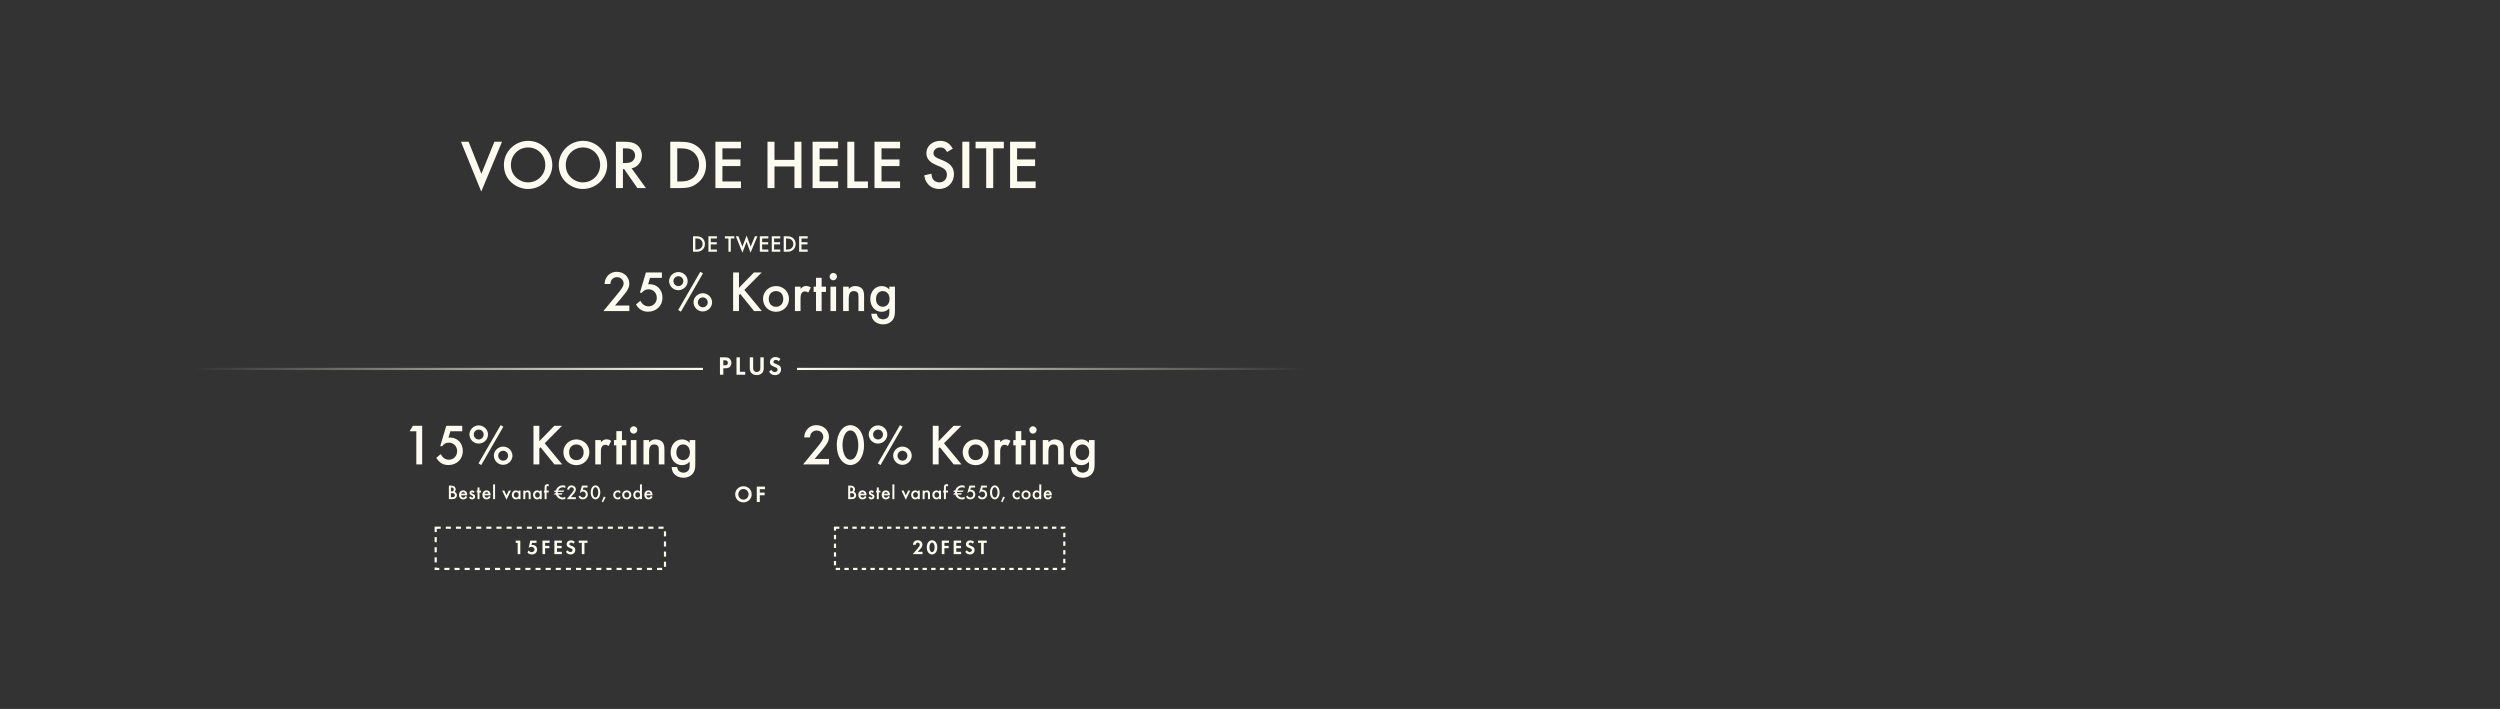 <svg width="1728" height="490" viewBox="0 0 1728 490" fill="none" xmlns="http://www.w3.org/2000/svg">
<rect x="0" y="0" width="1728" height="490" fill="#333333" stroke="none"/>
<path d="M323.902 97.984L332.734 120.16L341.71 97.984H346.99L332.638 132.4L318.622 97.984H323.902ZM365.097 97.36C374.265 97.36 381.753 104.848 381.753 114.016C381.753 123.232 374.217 130.624 364.857 130.624C360.249 130.624 355.497 128.464 352.329 124.96C349.641 121.984 348.297 118.24 348.297 113.872C348.297 104.848 355.929 97.36 365.097 97.36ZM365.049 101.92C358.425 101.92 353.145 107.2 353.145 113.92C353.145 117.52 354.297 120.352 356.697 122.656C358.953 124.816 361.977 126.064 364.905 126.064C371.673 126.064 376.905 120.784 376.905 114.016C376.905 107.2 371.769 101.92 365.049 101.92ZM403.018 97.36C412.186 97.36 419.674 104.848 419.674 114.016C419.674 123.232 412.138 130.624 402.778 130.624C398.17 130.624 393.418 128.464 390.25 124.96C387.562 121.984 386.218 118.24 386.218 113.872C386.218 104.848 393.85 97.36 403.018 97.36ZM402.97 101.92C396.346 101.92 391.066 107.2 391.066 113.92C391.066 117.52 392.218 120.352 394.618 122.656C396.874 124.816 399.898 126.064 402.826 126.064C409.594 126.064 414.826 120.784 414.826 114.016C414.826 107.2 409.69 101.92 402.97 101.92ZM436.572 116.368L446.46 130H440.556L431.436 116.896H430.572V130H425.724V97.984H431.388C435.516 97.984 437.82 98.512 439.836 99.856C442.188 101.44 443.676 104.32 443.676 107.392C443.676 111.904 440.844 115.456 436.572 116.368ZM430.572 112.672H432.108C434.268 112.672 435.852 112.336 436.956 111.568C438.204 110.656 438.972 109.12 438.972 107.44C438.972 105.904 438.252 104.464 437.1 103.648C435.948 102.88 434.556 102.544 432.3 102.544H430.572V112.672ZM463.271 130V97.984H469.991C475.511 97.984 478.727 98.848 481.847 101.104C485.831 104.032 488.039 108.592 488.039 113.968C488.039 119.44 485.831 123.904 481.607 126.928C478.391 129.28 475.607 130 469.895 130H463.271ZM468.119 125.44H470.279C474.167 125.44 476.567 124.768 478.823 123.136C481.607 121.072 483.191 117.76 483.191 114.016C483.191 110.224 481.559 106.816 478.823 104.8C476.711 103.216 474.167 102.544 470.279 102.544H468.119V125.44ZM512.154 102.544H499.338V110.224H511.77V114.784H499.338V125.44H512.154V130H494.49V97.984H512.154V102.544ZM535.338 110.512H549.114V97.984H553.962V130H549.114V115.072H535.338V130H530.49V97.984H535.338V110.512ZM579.326 102.544H566.51V110.224H578.942V114.784H566.51V125.44H579.326V130H561.662V97.984H579.326V102.544ZM590.51 97.984V125.44H599.918V130H585.662V97.984H590.51ZM622.123 102.544H609.307V110.224H621.739V114.784H609.307V125.44H622.123V130H604.459V97.984H622.123V102.544ZM658.555 102.736L654.667 105.088C653.179 102.64 652.075 101.92 649.867 101.92C647.227 101.92 645.211 103.648 645.211 105.904C645.211 106.96 645.691 107.872 646.747 108.592C647.659 109.216 647.659 109.216 651.883 110.944C657.067 113.104 659.371 115.984 659.371 120.4C659.371 126.256 655.003 130.624 649.099 130.624C645.595 130.624 642.619 129.088 640.747 126.352C639.691 124.816 639.211 123.568 638.875 121.168L643.771 120.064C644.011 121.984 644.203 122.752 644.683 123.568C645.499 125.104 647.323 126.064 649.291 126.064C652.315 126.064 654.523 123.808 654.523 120.736C654.523 118.912 653.755 117.52 652.315 116.512C651.211 115.792 651.211 115.792 646.891 113.968C642.427 112.096 640.315 109.456 640.315 105.856C640.315 101.008 644.443 97.36 649.915 97.36C653.755 97.36 656.395 98.992 658.555 102.736ZM670.01 97.984V130H665.162V97.984H670.01ZM686.509 102.544V130H681.661V102.544H674.317V97.984H693.853V102.544H686.509ZM715.826 102.544H703.01V110.224H715.442V114.784H703.01V125.44H715.826V130H698.162V97.984H715.826V102.544Z" fill="#FCFBF0"/>
<path d="M479 174V163.328H481.24C483.08 163.328 484.152 163.616 485.192 164.368C486.52 165.344 487.256 166.864 487.256 168.656C487.256 170.48 486.52 171.968 485.112 172.976C484.04 173.76 483.112 174 481.208 174H479ZM480.616 172.48H481.336C482.632 172.48 483.432 172.256 484.184 171.712C485.112 171.024 485.64 169.92 485.64 168.672C485.64 167.408 485.096 166.272 484.184 165.6C483.48 165.072 482.632 164.848 481.336 164.848H480.616V172.48ZM495.55 164.848H491.278V167.408H495.422V168.928H491.278V172.48H495.55V174H489.662V163.328H495.55V164.848ZM505.118 164.848V174H503.502V164.848H501.054V163.328H507.566V164.848H505.118ZM510.38 163.328L513.164 170.464L516.06 162.816L518.844 170.464L521.788 163.328H523.532L518.764 174.688L516.028 167.12L513.164 174.688L508.636 163.328H510.38ZM531.074 164.848H526.802V167.408H530.946V168.928H526.802V172.48H531.074V174H525.186V163.328H531.074V164.848ZM539.33 164.848H535.058V167.408H539.202V168.928H535.058V172.48H539.33V174H533.442V163.328H539.33V164.848ZM541.698 174V163.328H543.938C545.778 163.328 546.85 163.616 547.89 164.368C549.218 165.344 549.954 166.864 549.954 168.656C549.954 170.48 549.218 171.968 547.81 172.976C546.738 173.76 545.81 174 543.906 174H541.698ZM543.314 172.48H544.034C545.33 172.48 546.13 172.256 546.882 171.712C547.81 171.024 548.338 169.92 548.338 168.672C548.338 167.408 547.794 166.272 546.882 165.6C546.178 165.072 545.33 164.848 544.034 164.848H543.314V172.48ZM558.249 164.848H553.977V167.408H558.121V168.928H553.977V172.48H558.249V174H552.361V163.328H558.249V164.848Z" fill="#FCFBF0"/>
<path d="M425.083 211.2H435.003V215H417.083L426.323 203.8C430.083 199.24 431.043 197.68 431.043 195.96C431.043 193.48 429.043 191.56 426.483 191.56C424.963 191.56 423.563 192.24 422.763 193.4C422.243 194.16 422.003 194.84 421.843 196.32H417.843C418.083 194.04 418.483 192.84 419.363 191.48C420.923 189.16 423.363 187.88 426.363 187.88C431.203 187.88 434.963 191.4 434.963 195.96C434.963 198.84 433.843 200.88 429.203 206.32L425.083 211.2ZM457.498 192.08H449.298L447.978 196.52C448.418 196.44 448.658 196.44 449.018 196.44C454.218 196.44 457.898 200.32 457.898 205.76C457.898 211.36 453.698 215.44 447.938 215.44C444.258 215.44 441.658 213.88 439.578 210.44L442.618 207.88C443.378 209.16 443.738 209.68 444.298 210.2C445.338 211.2 446.778 211.76 448.298 211.76C451.498 211.76 453.978 209.2 453.978 205.84C453.978 202.48 451.538 199.96 448.298 199.96C446.338 199.96 445.058 200.6 443.618 202.36H442.298L446.458 188.32H457.498V192.08ZM468.874 188.04C472.394 188.04 475.314 190.88 475.314 194.32C475.314 197.76 472.394 200.6 468.834 200.6C465.354 200.6 462.474 197.72 462.474 194.24C462.474 190.92 465.434 188.04 468.874 188.04ZM468.874 190.92C467.034 190.92 465.474 192.44 465.474 194.28C465.474 196.24 466.994 197.76 468.914 197.76C470.794 197.76 472.314 196.24 472.314 194.32C472.314 192.44 470.794 190.92 468.874 190.92ZM484.034 187.88L485.914 188.92L470.634 215.44L468.754 214.28L484.034 187.88ZM485.754 202.68C489.274 202.68 492.194 205.52 492.194 209C492.194 212.44 489.274 215.28 485.714 215.28C482.234 215.28 479.354 212.4 479.354 208.88C479.354 205.56 482.314 202.68 485.754 202.68ZM485.754 205.56C483.914 205.56 482.354 207.08 482.354 208.92C482.354 210.88 483.874 212.4 485.794 212.4C487.674 212.4 489.194 210.88 489.194 208.96C489.194 207.08 487.674 205.56 485.754 205.56ZM510.777 198.96L521.137 188.32H526.497L514.497 200.4L526.577 215H521.217L511.617 203.12L510.777 203.96V215H506.737V188.32H510.777V198.96ZM536.363 197.72C541.443 197.72 545.363 201.6 545.363 206.6C545.363 211.64 541.443 215.52 536.323 215.52C531.283 215.52 527.403 211.6 527.403 206.48C527.403 201.64 531.403 197.72 536.363 197.72ZM536.363 201.2C533.403 201.2 531.363 203.36 531.363 206.56C531.363 209.88 533.323 212.04 536.363 212.04C539.403 212.04 541.403 209.88 541.403 206.64C541.403 203.36 539.403 201.2 536.363 201.2ZM549.453 198.16H553.333V199.68C554.773 198.16 555.693 197.68 557.213 197.68C558.413 197.68 559.133 197.92 560.453 198.72L558.653 202.28C557.773 201.64 557.293 201.44 556.493 201.44C554.333 201.44 553.333 202.96 553.333 206.28V215H549.453V198.16ZM567.906 201.8V215H564.026V201.8H562.386V198.16H564.026V192H567.906V198.16H570.946V201.8H567.906ZM577.904 198.16V215H574.024V198.16H577.904ZM575.944 188.64C577.384 188.64 578.504 189.76 578.504 191.16C578.504 192.56 577.384 193.72 575.984 193.72C574.544 193.72 573.424 192.56 573.424 191.16C573.424 189.8 574.584 188.64 575.944 188.64ZM582.773 198.16H586.653V199.72C588.213 198.2 589.333 197.72 591.253 197.72C593.373 197.72 595.253 198.6 596.213 200C596.933 201.12 597.253 202.44 597.253 204.68V215H593.373V205.6C593.373 203.84 593.253 203.04 592.853 202.4C592.373 201.64 591.453 201.2 590.253 201.2C587.613 201.2 586.653 202.72 586.653 206.88V215H582.773V198.16ZM618.585 198.16V214.6C618.585 217.88 618.225 219.4 617.145 220.96C615.705 223 613.265 224.2 610.465 224.2C607.665 224.2 605.105 223.08 603.665 221.2C602.865 220.12 602.505 219.08 602.225 216.84H606.025C606.385 218.44 606.745 219.16 607.545 219.76C608.345 220.36 609.385 220.72 610.425 220.72C611.905 220.72 613.265 220.04 613.945 219C614.465 218.2 614.705 217.12 614.705 215.48V213.12C613.105 214.8 611.465 215.52 609.385 215.52C604.865 215.52 601.545 211.8 601.545 206.72C601.545 201.52 604.865 197.72 609.425 197.72C611.505 197.72 613.345 198.56 614.705 200.08V198.16H618.585ZM610.145 201.2C607.345 201.2 605.505 203.36 605.505 206.64C605.505 208.48 605.945 209.72 606.905 210.68C607.785 211.56 608.985 212.04 610.145 212.04C612.945 212.04 614.865 209.84 614.865 206.64C614.865 203.4 612.945 201.2 610.145 201.2Z" fill="#FCFBF0"/>
<rect x="134.4" y="254.25" width="351.5" height="1.5" fill="url(#paint0_linear_2186_515)"/>
<path d="M499.967 254.554V259H497.627V246.994H501.137C502.703 246.994 503.549 247.246 504.305 247.912C505.079 248.614 505.529 249.658 505.529 250.81C505.529 251.854 505.169 252.826 504.557 253.492C503.873 254.212 502.901 254.554 501.479 254.554H499.967ZM499.967 252.52H500.921C502.379 252.52 503.117 251.944 503.117 250.792C503.117 250.216 502.883 249.694 502.505 249.406C502.145 249.136 501.641 249.028 500.777 249.028H499.967V252.52ZM511.4 246.994V256.966H515.09V259H509.06V246.994H511.4ZM520.583 246.994V253.87C520.583 255.094 520.655 255.49 520.961 256.012C521.357 256.696 522.167 257.128 523.067 257.128C523.967 257.128 524.777 256.696 525.173 256.012C525.479 255.49 525.551 255.094 525.551 253.87V246.994H527.891V254.338C527.891 255.742 527.621 256.732 527.009 257.542C526.181 258.622 524.705 259.27 523.067 259.27C521.429 259.27 519.953 258.622 519.125 257.542C518.513 256.732 518.243 255.742 518.243 254.338V246.994H520.583ZM539.457 248.128L538.233 249.73C537.603 249.028 537.045 248.758 536.289 248.758C535.335 248.758 534.597 249.352 534.597 250.09C534.597 250.738 535.011 251.08 536.415 251.602C537.729 252.088 538.269 252.34 538.809 252.808C539.511 253.402 539.871 254.266 539.871 255.328C539.871 257.686 538.179 259.288 535.695 259.288C533.949 259.288 532.653 258.568 531.573 257.002L533.085 255.544C533.625 256.57 534.525 257.146 535.605 257.146C536.685 257.146 537.459 256.444 537.459 255.454C537.459 254.968 537.243 254.554 536.811 254.248C536.577 254.086 536.109 253.888 535.137 253.528C532.977 252.736 532.185 251.872 532.185 250.288C532.185 248.272 533.769 246.796 535.929 246.796C537.243 246.796 538.449 247.246 539.457 248.128Z" fill="#FCFBF0"/>
<rect x="550.9" y="254.25" width="351.5" height="1.5" fill="url(#paint1_linear_2186_515)"/>
<path d="M287.763 298.08H283.163L285.363 294.32H291.803V321H287.763V298.08ZM319.498 298.08H311.298L309.978 302.52C310.418 302.44 310.658 302.44 311.018 302.44C316.218 302.44 319.898 306.32 319.898 311.76C319.898 317.36 315.698 321.44 309.938 321.44C306.258 321.44 303.658 319.88 301.578 316.44L304.618 313.88C305.378 315.16 305.738 315.68 306.298 316.2C307.338 317.2 308.778 317.76 310.298 317.76C313.498 317.76 315.978 315.2 315.978 311.84C315.978 308.48 313.538 305.96 310.298 305.96C308.338 305.96 307.058 306.6 305.618 308.36H304.298L308.458 294.32H319.498V298.08ZM330.874 294.04C334.394 294.04 337.314 296.88 337.314 300.32C337.314 303.76 334.394 306.6 330.834 306.6C327.354 306.6 324.474 303.72 324.474 300.24C324.474 296.92 327.434 294.04 330.874 294.04ZM330.874 296.92C329.034 296.92 327.474 298.44 327.474 300.28C327.474 302.24 328.994 303.76 330.914 303.76C332.794 303.76 334.314 302.24 334.314 300.32C334.314 298.44 332.794 296.92 330.874 296.92ZM346.034 293.88L347.914 294.92L332.634 321.44L330.754 320.28L346.034 293.88ZM347.754 308.68C351.274 308.68 354.194 311.52 354.194 315C354.194 318.44 351.274 321.28 347.714 321.28C344.234 321.28 341.354 318.4 341.354 314.88C341.354 311.56 344.314 308.68 347.754 308.68ZM347.754 311.56C345.914 311.56 344.354 313.08 344.354 314.92C344.354 316.88 345.874 318.4 347.794 318.4C349.674 318.4 351.194 316.88 351.194 314.96C351.194 313.08 349.674 311.56 347.754 311.56ZM372.777 304.96L383.137 294.32H388.497L376.497 306.4L388.577 321H383.217L373.617 309.12L372.777 309.96V321H368.737V294.32H372.777V304.96ZM398.363 303.72C403.443 303.72 407.363 307.6 407.363 312.6C407.363 317.64 403.443 321.52 398.323 321.52C393.283 321.52 389.403 317.6 389.403 312.48C389.403 307.64 393.403 303.72 398.363 303.72ZM398.363 307.2C395.403 307.2 393.363 309.36 393.363 312.56C393.363 315.88 395.323 318.04 398.363 318.04C401.403 318.04 403.403 315.88 403.403 312.64C403.403 309.36 401.403 307.2 398.363 307.2ZM411.453 304.16H415.333V305.68C416.773 304.16 417.693 303.68 419.213 303.68C420.413 303.68 421.133 303.92 422.453 304.72L420.653 308.28C419.773 307.64 419.293 307.44 418.493 307.44C416.333 307.44 415.333 308.96 415.333 312.28V321H411.453V304.16ZM429.906 307.8V321H426.026V307.8H424.386V304.16H426.026V298H429.906V304.16H432.946V307.8H429.906ZM439.904 304.16V321H436.024V304.16H439.904ZM437.944 294.64C439.384 294.64 440.504 295.76 440.504 297.16C440.504 298.56 439.384 299.72 437.984 299.72C436.544 299.72 435.424 298.56 435.424 297.16C435.424 295.8 436.584 294.64 437.944 294.64ZM444.773 304.16H448.653V305.72C450.213 304.2 451.333 303.72 453.253 303.72C455.373 303.72 457.253 304.6 458.213 306C458.933 307.12 459.253 308.44 459.253 310.68V321H455.373V311.6C455.373 309.84 455.253 309.04 454.853 308.4C454.373 307.64 453.453 307.2 452.253 307.2C449.613 307.2 448.653 308.72 448.653 312.88V321H444.773V304.16ZM480.585 304.16V320.6C480.585 323.88 480.225 325.4 479.145 326.96C477.705 329 475.265 330.2 472.465 330.2C469.665 330.2 467.105 329.08 465.665 327.2C464.865 326.12 464.505 325.08 464.225 322.84H468.025C468.385 324.44 468.745 325.16 469.545 325.76C470.345 326.36 471.385 326.72 472.425 326.72C473.905 326.72 475.265 326.04 475.945 325C476.465 324.2 476.705 323.12 476.705 321.48V319.12C475.105 320.8 473.465 321.52 471.385 321.52C466.865 321.52 463.545 317.8 463.545 312.72C463.545 307.52 466.865 303.72 471.425 303.72C473.505 303.72 475.345 304.56 476.705 306.08V304.16H480.585ZM472.145 307.2C469.345 307.2 467.505 309.36 467.505 312.64C467.505 314.48 467.945 315.72 468.905 316.68C469.785 317.56 470.985 318.04 472.145 318.04C474.945 318.04 476.865 315.84 476.865 312.64C476.865 309.4 474.945 307.2 472.145 307.2Z" fill="#FCFBF0"/>
<path d="M310.266 345V335.662H311.666C312.786 335.662 313.416 335.802 313.906 336.138C314.536 336.572 314.97 337.44 314.97 338.28C314.97 338.966 314.732 339.498 314.214 339.974C315.194 340.31 315.81 341.22 315.81 342.326C315.81 343.11 315.474 343.824 314.872 344.328C314.256 344.832 313.668 345 312.408 345H310.266ZM311.68 339.68H312.114C312.674 339.68 313.01 339.582 313.248 339.344C313.486 339.106 313.64 338.686 313.64 338.294C313.64 337.916 313.486 337.524 313.248 337.3C313.024 337.076 312.674 336.964 312.17 336.964H311.68V339.68ZM311.68 343.67H312.548C313.164 343.67 313.542 343.586 313.85 343.376C314.186 343.152 314.424 342.704 314.424 342.27C314.424 341.85 314.2 341.402 313.85 341.164C313.528 340.94 313.122 340.856 312.394 340.856H311.68V343.67ZM322.914 342.382H318.7C318.77 343.348 319.358 343.964 320.226 343.964C320.912 343.964 321.276 343.698 321.822 342.816L322.97 343.46C322.662 343.978 322.48 344.216 322.172 344.468C321.654 344.93 320.926 345.182 320.184 345.182C318.434 345.182 317.272 343.95 317.272 342.074C317.272 340.198 318.406 338.952 320.114 338.952C321.08 338.952 321.976 339.4 322.438 340.114C322.746 340.604 322.914 341.29 322.914 342.06V342.382ZM318.784 341.276H321.514C321.332 340.576 320.842 340.184 320.142 340.184C319.484 340.184 318.952 340.604 318.784 341.276ZM328.056 340.114L326.936 340.716C326.74 340.338 326.544 340.17 326.264 340.17C326.012 340.17 325.816 340.352 325.816 340.59C325.816 340.842 325.97 340.968 326.6 341.262C327.188 341.542 327.454 341.682 327.72 341.864C328.196 342.186 328.434 342.634 328.434 343.194C328.434 344.314 327.51 345.182 326.334 345.182C325.34 345.182 324.64 344.692 324.234 343.726L325.396 343.194C325.718 343.782 325.942 343.964 326.348 343.964C326.768 343.964 327.048 343.712 327.048 343.334C327.048 342.942 326.964 342.886 325.69 342.256C324.822 341.836 324.542 341.458 324.542 340.73C324.542 339.708 325.326 338.952 326.376 338.952C327.146 338.952 327.664 339.316 328.056 340.114ZM331.431 340.38V345H330.073V340.38H329.499V339.106H330.073V336.95H331.431V339.106H332.495V340.38H331.431ZM339.076 342.382H334.862C334.932 343.348 335.52 343.964 336.388 343.964C337.074 343.964 337.438 343.698 337.984 342.816L339.132 343.46C338.824 343.978 338.642 344.216 338.334 344.468C337.816 344.93 337.088 345.182 336.346 345.182C334.596 345.182 333.434 343.95 333.434 342.074C333.434 340.198 334.568 338.952 336.276 338.952C337.242 338.952 338.138 339.4 338.6 340.114C338.908 340.604 339.076 341.29 339.076 342.06V342.382ZM334.946 341.276H337.676C337.494 340.576 337.004 340.184 336.304 340.184C335.646 340.184 335.114 340.604 334.946 341.276ZM342.187 334.794V345H340.829V334.794H342.187ZM348.595 339.106L350.121 342.41L351.633 339.106H353.159L350.107 345.406L347.069 339.106H348.595ZM358.405 339.106H359.763V345H358.405V344.384C357.775 344.972 357.313 345.182 356.599 345.182C354.975 345.182 353.785 343.852 353.785 342.046C353.785 340.268 354.975 338.952 356.557 338.952C357.313 338.952 357.817 339.176 358.405 339.792V339.106ZM356.809 340.17C355.871 340.17 355.171 340.968 355.171 342.046C355.171 343.166 355.843 343.964 356.795 343.964C357.803 343.964 358.489 343.194 358.489 342.074C358.489 340.954 357.803 340.17 356.809 340.17ZM361.713 339.106H363.071V339.652C363.617 339.12 364.009 338.952 364.681 338.952C365.423 338.952 366.081 339.26 366.417 339.75C366.669 340.142 366.781 340.604 366.781 341.388V345H365.423V341.71C365.423 341.094 365.381 340.814 365.241 340.59C365.073 340.324 364.751 340.17 364.331 340.17C363.407 340.17 363.071 340.702 363.071 342.158V345H361.713V339.106ZM373.072 339.106H374.43V345H373.072V344.384C372.442 344.972 371.98 345.182 371.266 345.182C369.642 345.182 368.452 343.852 368.452 342.046C368.452 340.268 369.642 338.952 371.224 338.952C371.98 338.952 372.484 339.176 373.072 339.792V339.106ZM371.476 340.17C370.538 340.17 369.838 340.968 369.838 342.046C369.838 343.166 370.51 343.964 371.462 343.964C372.47 343.964 373.156 343.194 373.156 342.074C373.156 340.954 372.47 340.17 371.476 340.17ZM377.794 340.38V345H376.436V340.38H375.946V339.106H376.436V336.838C376.436 336.068 376.548 335.592 376.828 335.27C377.136 334.878 377.752 334.626 378.368 334.626C378.69 334.626 378.886 334.668 379.278 334.836V336.222C378.774 335.97 378.662 335.928 378.41 335.928C377.934 335.928 377.794 336.208 377.794 337.174V339.106H379.278V340.38H377.794ZM390.754 335.816V337.272C390.124 336.95 389.564 336.81 388.976 336.81C387.534 336.81 386.288 337.664 385.77 339.022H390.054L389.438 339.988H385.532C385.518 340.198 385.518 340.31 385.518 340.436C385.518 340.618 385.532 340.758 385.546 340.884H388.878L388.262 341.85H385.826C386.4 343.096 387.618 343.894 388.976 343.894C389.578 343.894 390.04 343.768 390.754 343.432V344.86C390.068 345.112 389.508 345.224 388.906 345.224C386.834 345.224 384.944 343.852 384.286 341.85H382.858L383.474 340.884H384.076C384.062 340.632 384.062 340.45 384.062 340.324V339.988H382.858L383.474 339.022H384.244C384.916 336.852 386.764 335.466 388.976 335.466C389.592 335.466 390.026 335.55 390.754 335.816ZM394.567 343.67H398.039V345H391.767L395.001 341.08C396.317 339.484 396.653 338.938 396.653 338.336C396.653 337.468 395.953 336.796 395.057 336.796C394.525 336.796 394.035 337.034 393.755 337.44C393.573 337.706 393.489 337.944 393.433 338.462H392.033C392.117 337.664 392.257 337.244 392.565 336.768C393.111 335.956 393.965 335.508 395.015 335.508C396.709 335.508 398.025 336.74 398.025 338.336C398.025 339.344 397.633 340.058 396.009 341.962L394.567 343.67ZM406.137 336.978H403.267L402.805 338.532C402.959 338.504 403.043 338.504 403.169 338.504C404.989 338.504 406.277 339.862 406.277 341.766C406.277 343.726 404.807 345.154 402.791 345.154C401.503 345.154 400.593 344.608 399.865 343.404L400.929 342.508C401.195 342.956 401.321 343.138 401.517 343.32C401.881 343.67 402.385 343.866 402.917 343.866C404.037 343.866 404.905 342.97 404.905 341.794C404.905 340.618 404.051 339.736 402.917 339.736C402.231 339.736 401.783 339.96 401.279 340.576H400.817L402.273 335.662H406.137V336.978ZM411.616 335.508C412.526 335.508 413.464 336.068 414.038 336.964C414.612 337.846 414.906 338.994 414.906 340.324C414.906 341.668 414.612 342.816 414.038 343.698C413.464 344.594 412.526 345.154 411.616 345.154C410.692 345.154 409.754 344.594 409.18 343.698C408.592 342.788 408.312 341.682 408.312 340.268C408.312 337.538 409.712 335.508 411.616 335.508ZM411.602 336.782C411.056 336.782 410.608 337.104 410.286 337.706C409.908 338.42 409.698 339.344 409.698 340.282C409.698 341.304 409.894 342.186 410.286 342.942C410.608 343.544 411.056 343.866 411.616 343.866C412.148 343.866 412.61 343.544 412.932 342.942C413.324 342.2 413.52 341.304 413.52 340.324C413.52 339.344 413.31 338.406 412.932 337.706C412.596 337.104 412.148 336.782 411.602 336.782ZM417.361 343.25L418.579 343.726L416.857 347.184L415.933 346.806L417.361 343.25ZM428.728 339.358V341.164C428.098 340.408 427.692 340.17 427.034 340.17C425.998 340.17 425.242 340.982 425.242 342.06C425.242 343.166 425.984 343.964 427.006 343.964C427.678 343.964 428.07 343.726 428.728 342.942V344.748C428.112 345.07 427.692 345.182 427.062 345.182C425.242 345.182 423.856 343.838 423.856 342.088C423.856 340.324 425.27 338.952 427.076 338.952C427.706 338.952 428.182 339.064 428.728 339.358ZM433.205 338.952C434.983 338.952 436.355 340.31 436.355 342.06C436.355 343.824 434.983 345.182 433.191 345.182C431.427 345.182 430.069 343.81 430.069 342.018C430.069 340.324 431.469 338.952 433.205 338.952ZM433.205 340.17C432.169 340.17 431.455 340.926 431.455 342.046C431.455 343.208 432.141 343.964 433.205 343.964C434.269 343.964 434.969 343.208 434.969 342.074C434.969 340.926 434.269 340.17 433.205 340.17ZM442.35 334.794H443.708V345H442.35V344.384C441.776 344.944 441.244 345.182 440.53 345.182C438.92 345.182 437.73 343.852 437.73 342.046C437.73 340.282 438.92 338.952 440.502 338.952C441.244 338.952 441.776 339.19 442.35 339.792V334.794ZM440.754 340.17C439.816 340.17 439.116 340.968 439.116 342.032C439.116 343.166 439.788 343.964 440.74 343.964C441.748 343.964 442.434 343.194 442.434 342.074C442.434 340.954 441.748 340.17 440.754 340.17ZM451.02 342.382H446.806C446.876 343.348 447.464 343.964 448.332 343.964C449.018 343.964 449.382 343.698 449.928 342.816L451.076 343.46C450.768 343.978 450.586 344.216 450.278 344.468C449.76 344.93 449.032 345.182 448.29 345.182C446.54 345.182 445.378 343.95 445.378 342.074C445.378 340.198 446.512 338.952 448.22 338.952C449.186 338.952 450.082 339.4 450.544 340.114C450.852 340.604 451.02 341.29 451.02 342.06V342.382ZM446.89 341.276H449.62C449.438 340.576 448.948 340.184 448.248 340.184C447.59 340.184 447.058 340.604 446.89 341.276Z" fill="#FCFBF0"/>
<rect x="301.15" y="364.75" width="158.5" height="28.5" stroke="#FCFBF0" stroke-width="1.5" stroke-dasharray="3.5 3.5"/>
<path d="M357.811 375.244H356.467V373.662H359.631V383H357.811V375.244ZM370.836 375.244H367.756L367.392 376.7C367.714 376.658 367.868 376.644 368.078 376.644C369.898 376.644 371.256 378.03 371.256 379.892C371.256 381.866 369.758 383.238 367.602 383.238C366.384 383.238 365.446 382.86 364.62 382.02L365.222 380.438C365.922 381.25 366.664 381.628 367.56 381.628C368.596 381.628 369.436 380.83 369.436 379.836C369.436 378.786 368.498 377.96 367.308 377.96C366.664 377.96 366.09 378.156 365.516 378.562H365.418L366.524 373.662H370.836V375.244ZM379.899 375.244H376.777V377.316H379.703V378.898H376.777V383H374.957V373.662H379.899V375.244ZM388.338 375.244H384.992V377.316H388.212V378.898H384.992V381.418H388.338V383H383.172V373.662H388.338V375.244ZM397.314 374.544L396.362 375.79C395.872 375.244 395.438 375.034 394.85 375.034C394.108 375.034 393.534 375.496 393.534 376.07C393.534 376.574 393.856 376.84 394.948 377.246C395.97 377.624 396.39 377.82 396.81 378.184C397.356 378.646 397.636 379.318 397.636 380.144C397.636 381.978 396.32 383.224 394.388 383.224C393.03 383.224 392.022 382.664 391.182 381.446L392.358 380.312C392.778 381.11 393.478 381.558 394.318 381.558C395.158 381.558 395.76 381.012 395.76 380.242C395.76 379.864 395.592 379.542 395.256 379.304C395.074 379.178 394.71 379.024 393.954 378.744C392.274 378.128 391.658 377.456 391.658 376.224C391.658 374.656 392.89 373.508 394.57 373.508C395.592 373.508 396.53 373.858 397.314 374.544ZM403.964 383H402.144V375.244H400.058V373.662H406.064V375.244H403.964V383Z" fill="#FCFBF0"/>
<path d="M513.891 336.088C517.075 336.088 519.571 338.536 519.571 341.672C519.571 344.824 517.059 347.24 513.811 347.24C510.611 347.24 508.163 344.792 508.163 341.592C508.163 338.552 510.723 336.088 513.891 336.088ZM513.859 337.992C511.923 337.992 510.307 339.64 510.307 341.624C510.307 343.688 511.891 345.336 513.875 345.336C515.827 345.336 517.427 343.688 517.427 341.656C517.427 339.624 515.843 337.992 513.859 337.992ZM528.737 338.136H525.169V340.504H528.513V342.312H525.169V347H523.089V336.328H528.737V338.136Z" fill="#FCFBF0"/>
<path d="M563.084 317.2H573.004V321H555.084L564.324 309.8C568.084 305.24 569.044 303.68 569.044 301.96C569.044 299.48 567.044 297.56 564.484 297.56C562.964 297.56 561.564 298.24 560.764 299.4C560.244 300.16 560.004 300.84 559.844 302.32H555.844C556.084 300.04 556.484 298.84 557.364 297.48C558.924 295.16 561.364 293.88 564.364 293.88C569.204 293.88 572.964 297.4 572.964 301.96C572.964 304.84 571.844 306.88 567.204 312.32L563.084 317.2ZM587.819 293.88C590.419 293.88 593.099 295.48 594.739 298.04C596.379 300.56 597.219 303.84 597.219 307.64C597.219 311.48 596.379 314.76 594.739 317.28C593.099 319.84 590.419 321.44 587.819 321.44C585.179 321.44 582.499 319.84 580.859 317.28C579.179 314.68 578.379 311.52 578.379 307.48C578.379 299.68 582.379 293.88 587.819 293.88ZM587.779 297.52C586.219 297.52 584.939 298.44 584.019 300.16C582.939 302.2 582.339 304.84 582.339 307.52C582.339 310.44 582.899 312.96 584.019 315.12C584.939 316.84 586.219 317.76 587.819 317.76C589.339 317.76 590.659 316.84 591.579 315.12C592.699 313 593.259 310.44 593.259 307.64C593.259 304.84 592.659 302.16 591.579 300.16C590.619 298.44 589.339 297.52 587.779 297.52ZM606.874 294.04C610.394 294.04 613.314 296.88 613.314 300.32C613.314 303.76 610.394 306.6 606.834 306.6C603.354 306.6 600.474 303.72 600.474 300.24C600.474 296.92 603.434 294.04 606.874 294.04ZM606.874 296.92C605.034 296.92 603.474 298.44 603.474 300.28C603.474 302.24 604.994 303.76 606.914 303.76C608.794 303.76 610.314 302.24 610.314 300.32C610.314 298.44 608.794 296.92 606.874 296.92ZM622.034 293.88L623.914 294.92L608.634 321.44L606.754 320.28L622.034 293.88ZM623.754 308.68C627.274 308.68 630.194 311.52 630.194 315C630.194 318.44 627.274 321.28 623.714 321.28C620.234 321.28 617.354 318.4 617.354 314.88C617.354 311.56 620.314 308.68 623.754 308.68ZM623.754 311.56C621.914 311.56 620.354 313.08 620.354 314.92C620.354 316.88 621.874 318.4 623.794 318.4C625.674 318.4 627.194 316.88 627.194 314.96C627.194 313.08 625.674 311.56 623.754 311.56ZM648.777 304.96L659.137 294.32H664.497L652.497 306.4L664.577 321H659.217L649.617 309.12L648.777 309.96V321H644.737V294.32H648.777V304.96ZM674.364 303.72C679.444 303.72 683.364 307.6 683.364 312.6C683.364 317.64 679.444 321.52 674.324 321.52C669.284 321.52 665.404 317.6 665.404 312.48C665.404 307.64 669.404 303.72 674.364 303.72ZM674.364 307.2C671.404 307.2 669.364 309.36 669.364 312.56C669.364 315.88 671.324 318.04 674.364 318.04C677.404 318.04 679.404 315.88 679.404 312.64C679.404 309.36 677.404 307.2 674.364 307.2ZM687.454 304.16H691.334V305.68C692.774 304.16 693.694 303.68 695.214 303.68C696.414 303.68 697.134 303.92 698.454 304.72L696.654 308.28C695.774 307.64 695.294 307.44 694.494 307.44C692.334 307.44 691.334 308.96 691.334 312.28V321H687.454V304.16ZM705.907 307.8V321H702.027V307.8H700.387V304.16H702.027V298H705.907V304.16H708.947V307.8H705.907ZM715.905 304.16V321H712.025V304.16H715.905ZM713.945 294.64C715.385 294.64 716.505 295.76 716.505 297.16C716.505 298.56 715.385 299.72 713.985 299.72C712.545 299.72 711.425 298.56 711.425 297.16C711.425 295.8 712.585 294.64 713.945 294.64ZM720.774 304.16H724.654V305.72C726.214 304.2 727.334 303.72 729.254 303.72C731.374 303.72 733.254 304.6 734.214 306C734.934 307.12 735.254 308.44 735.254 310.68V321H731.374V311.6C731.374 309.84 731.254 309.04 730.854 308.4C730.374 307.64 729.454 307.2 728.254 307.2C725.614 307.2 724.654 308.72 724.654 312.88V321H720.774V304.16ZM756.585 304.16V320.6C756.585 323.88 756.225 325.4 755.145 326.96C753.705 329 751.265 330.2 748.465 330.2C745.665 330.2 743.105 329.08 741.665 327.2C740.865 326.12 740.505 325.08 740.225 322.84H744.025C744.385 324.44 744.745 325.16 745.545 325.76C746.345 326.36 747.385 326.72 748.425 326.72C749.905 326.72 751.265 326.04 751.945 325C752.465 324.2 752.705 323.12 752.705 321.48V319.12C751.105 320.8 749.465 321.52 747.385 321.52C742.865 321.52 739.545 317.8 739.545 312.72C739.545 307.52 742.865 303.72 747.425 303.72C749.505 303.72 751.345 304.56 752.705 306.08V304.16H756.585ZM748.145 307.2C745.345 307.2 743.505 309.36 743.505 312.64C743.505 314.48 743.945 315.72 744.905 316.68C745.785 317.56 746.985 318.04 748.145 318.04C750.945 318.04 752.865 315.84 752.865 312.64C752.865 309.4 750.945 307.2 748.145 307.2Z" fill="#FCFBF0"/>
<path d="M586.266 345V335.662H587.666C588.786 335.662 589.416 335.802 589.906 336.138C590.536 336.572 590.97 337.44 590.97 338.28C590.97 338.966 590.732 339.498 590.214 339.974C591.194 340.31 591.81 341.22 591.81 342.326C591.81 343.11 591.474 343.824 590.872 344.328C590.256 344.832 589.668 345 588.408 345H586.266ZM587.68 339.68H588.114C588.674 339.68 589.01 339.582 589.248 339.344C589.486 339.106 589.64 338.686 589.64 338.294C589.64 337.916 589.486 337.524 589.248 337.3C589.024 337.076 588.674 336.964 588.17 336.964H587.68V339.68ZM587.68 343.67H588.548C589.164 343.67 589.542 343.586 589.85 343.376C590.186 343.152 590.424 342.704 590.424 342.27C590.424 341.85 590.2 341.402 589.85 341.164C589.528 340.94 589.122 340.856 588.394 340.856H587.68V343.67ZM598.914 342.382H594.7C594.77 343.348 595.358 343.964 596.226 343.964C596.912 343.964 597.276 343.698 597.822 342.816L598.97 343.46C598.662 343.978 598.48 344.216 598.172 344.468C597.654 344.93 596.926 345.182 596.184 345.182C594.434 345.182 593.272 343.95 593.272 342.074C593.272 340.198 594.406 338.952 596.114 338.952C597.08 338.952 597.976 339.4 598.438 340.114C598.746 340.604 598.914 341.29 598.914 342.06V342.382ZM594.784 341.276H597.514C597.332 340.576 596.842 340.184 596.142 340.184C595.484 340.184 594.952 340.604 594.784 341.276ZM604.056 340.114L602.936 340.716C602.74 340.338 602.544 340.17 602.264 340.17C602.012 340.17 601.816 340.352 601.816 340.59C601.816 340.842 601.97 340.968 602.6 341.262C603.188 341.542 603.454 341.682 603.72 341.864C604.196 342.186 604.434 342.634 604.434 343.194C604.434 344.314 603.51 345.182 602.334 345.182C601.34 345.182 600.64 344.692 600.234 343.726L601.396 343.194C601.718 343.782 601.942 343.964 602.348 343.964C602.768 343.964 603.048 343.712 603.048 343.334C603.048 342.942 602.964 342.886 601.69 342.256C600.822 341.836 600.542 341.458 600.542 340.73C600.542 339.708 601.326 338.952 602.376 338.952C603.146 338.952 603.664 339.316 604.056 340.114ZM607.432 340.38V345H606.074V340.38H605.5V339.106H606.074V336.95H607.432V339.106H608.496V340.38H607.432ZM615.077 342.382H610.863C610.933 343.348 611.521 343.964 612.389 343.964C613.075 343.964 613.439 343.698 613.985 342.816L615.133 343.46C614.825 343.978 614.643 344.216 614.335 344.468C613.817 344.93 613.089 345.182 612.347 345.182C610.597 345.182 609.435 343.95 609.435 342.074C609.435 340.198 610.569 338.952 612.277 338.952C613.243 338.952 614.139 339.4 614.601 340.114C614.909 340.604 615.077 341.29 615.077 342.06V342.382ZM610.947 341.276H613.677C613.495 340.576 613.005 340.184 612.305 340.184C611.647 340.184 611.115 340.604 610.947 341.276ZM618.187 334.794V345H616.829V334.794H618.187ZM624.596 339.106L626.122 342.41L627.634 339.106H629.16L626.108 345.406L623.07 339.106H624.596ZM634.406 339.106H635.764V345H634.406V344.384C633.776 344.972 633.314 345.182 632.6 345.182C630.976 345.182 629.786 343.852 629.786 342.046C629.786 340.268 630.976 338.952 632.558 338.952C633.314 338.952 633.818 339.176 634.406 339.792V339.106ZM632.81 340.17C631.872 340.17 631.172 340.968 631.172 342.046C631.172 343.166 631.844 343.964 632.796 343.964C633.804 343.964 634.49 343.194 634.49 342.074C634.49 340.954 633.804 340.17 632.81 340.17ZM637.714 339.106H639.072V339.652C639.618 339.12 640.01 338.952 640.682 338.952C641.424 338.952 642.082 339.26 642.418 339.75C642.67 340.142 642.782 340.604 642.782 341.388V345H641.424V341.71C641.424 341.094 641.382 340.814 641.242 340.59C641.074 340.324 640.752 340.17 640.332 340.17C639.408 340.17 639.072 340.702 639.072 342.158V345H637.714V339.106ZM649.073 339.106H650.431V345H649.073V344.384C648.443 344.972 647.981 345.182 647.267 345.182C645.643 345.182 644.453 343.852 644.453 342.046C644.453 340.268 645.643 338.952 647.225 338.952C647.981 338.952 648.485 339.176 649.073 339.792V339.106ZM647.477 340.17C646.539 340.17 645.839 340.968 645.839 342.046C645.839 343.166 646.511 343.964 647.463 343.964C648.471 343.964 649.157 343.194 649.157 342.074C649.157 340.954 648.471 340.17 647.477 340.17ZM653.794 340.38V345H652.436V340.38H651.946V339.106H652.436V336.838C652.436 336.068 652.548 335.592 652.828 335.27C653.136 334.878 653.752 334.626 654.368 334.626C654.69 334.626 654.886 334.668 655.278 334.836V336.222C654.774 335.97 654.662 335.928 654.41 335.928C653.934 335.928 653.794 336.208 653.794 337.174V339.106H655.278V340.38H653.794ZM666.754 335.816V337.272C666.124 336.95 665.564 336.81 664.976 336.81C663.534 336.81 662.288 337.664 661.77 339.022H666.054L665.438 339.988H661.532C661.518 340.198 661.518 340.31 661.518 340.436C661.518 340.618 661.532 340.758 661.546 340.884H664.878L664.262 341.85H661.826C662.4 343.096 663.618 343.894 664.976 343.894C665.578 343.894 666.04 343.768 666.754 343.432V344.86C666.068 345.112 665.508 345.224 664.906 345.224C662.834 345.224 660.944 343.852 660.286 341.85H658.858L659.474 340.884H660.076C660.062 340.632 660.062 340.45 660.062 340.324V339.988H658.858L659.474 339.022H660.244C660.916 336.852 662.764 335.466 664.976 335.466C665.592 335.466 666.026 335.55 666.754 335.816ZM673.97 336.978H671.1L670.638 338.532C670.792 338.504 670.876 338.504 671.002 338.504C672.822 338.504 674.11 339.862 674.11 341.766C674.11 343.726 672.64 345.154 670.624 345.154C669.336 345.154 668.426 344.608 667.698 343.404L668.762 342.508C669.028 342.956 669.154 343.138 669.35 343.32C669.714 343.67 670.218 343.866 670.75 343.866C671.87 343.866 672.738 342.97 672.738 341.794C672.738 340.618 671.884 339.736 670.75 339.736C670.064 339.736 669.616 339.96 669.112 340.576H668.65L670.106 335.662H673.97V336.978ZM682.137 336.978H679.267L678.805 338.532C678.959 338.504 679.043 338.504 679.169 338.504C680.989 338.504 682.277 339.862 682.277 341.766C682.277 343.726 680.807 345.154 678.791 345.154C677.503 345.154 676.593 344.608 675.865 343.404L676.929 342.508C677.195 342.956 677.321 343.138 677.517 343.32C677.881 343.67 678.385 343.866 678.917 343.866C680.037 343.866 680.905 342.97 680.905 341.794C680.905 340.618 680.051 339.736 678.917 339.736C678.231 339.736 677.783 339.96 677.279 340.576H676.817L678.273 335.662H682.137V336.978ZM687.617 335.508C688.527 335.508 689.465 336.068 690.039 336.964C690.613 337.846 690.907 338.994 690.907 340.324C690.907 341.668 690.613 342.816 690.039 343.698C689.465 344.594 688.527 345.154 687.617 345.154C686.693 345.154 685.755 344.594 685.181 343.698C684.593 342.788 684.313 341.682 684.313 340.268C684.313 337.538 685.713 335.508 687.617 335.508ZM687.603 336.782C687.057 336.782 686.609 337.104 686.287 337.706C685.909 338.42 685.699 339.344 685.699 340.282C685.699 341.304 685.895 342.186 686.287 342.942C686.609 343.544 687.057 343.866 687.617 343.866C688.149 343.866 688.611 343.544 688.933 342.942C689.325 342.2 689.521 341.304 689.521 340.324C689.521 339.344 689.311 338.406 688.933 337.706C688.597 337.104 688.149 336.782 687.603 336.782ZM693.362 343.25L694.58 343.726L692.858 347.184L691.934 346.806L693.362 343.25ZM704.729 339.358V341.164C704.099 340.408 703.693 340.17 703.035 340.17C701.999 340.17 701.243 340.982 701.243 342.06C701.243 343.166 701.985 343.964 703.007 343.964C703.679 343.964 704.071 343.726 704.729 342.942V344.748C704.113 345.07 703.693 345.182 703.063 345.182C701.243 345.182 699.857 343.838 699.857 342.088C699.857 340.324 701.271 338.952 703.077 338.952C703.707 338.952 704.183 339.064 704.729 339.358ZM709.205 338.952C710.983 338.952 712.355 340.31 712.355 342.06C712.355 343.824 710.983 345.182 709.191 345.182C707.427 345.182 706.069 343.81 706.069 342.018C706.069 340.324 707.469 338.952 709.205 338.952ZM709.205 340.17C708.169 340.17 707.455 340.926 707.455 342.046C707.455 343.208 708.141 343.964 709.205 343.964C710.269 343.964 710.969 343.208 710.969 342.074C710.969 340.926 710.269 340.17 709.205 340.17ZM718.351 334.794H719.709V345H718.351V344.384C717.777 344.944 717.245 345.182 716.531 345.182C714.921 345.182 713.731 343.852 713.731 342.046C713.731 340.282 714.921 338.952 716.503 338.952C717.245 338.952 717.777 339.19 718.351 339.792V334.794ZM716.755 340.17C715.817 340.17 715.117 340.968 715.117 342.032C715.117 343.166 715.789 343.964 716.741 343.964C717.749 343.964 718.435 343.194 718.435 342.074C718.435 340.954 717.749 340.17 716.755 340.17ZM727.021 342.382H722.807C722.877 343.348 723.465 343.964 724.333 343.964C725.019 343.964 725.383 343.698 725.929 342.816L727.077 343.46C726.769 343.978 726.587 344.216 726.279 344.468C725.761 344.93 725.033 345.182 724.291 345.182C722.541 345.182 721.379 343.95 721.379 342.074C721.379 340.198 722.513 338.952 724.221 338.952C725.187 338.952 726.083 339.4 726.545 340.114C726.853 340.604 727.021 341.29 727.021 342.06V342.382ZM722.891 341.276H725.621C725.439 340.576 724.949 340.184 724.249 340.184C723.591 340.184 723.059 340.604 722.891 341.276Z" fill="#FCFBF0"/>
<rect x="577.15" y="364.75" width="158.5" height="28.5" stroke="#FCFBF0" stroke-width="1.5" stroke-dasharray="3 3"/>
<path d="M634.259 381.418H637.661V383H630.871L633.615 379.878C635.323 377.946 635.771 377.232 635.771 376.448C635.771 375.65 635.141 375.034 634.343 375.034C633.517 375.034 632.999 375.608 632.957 376.574H631.025C631.151 374.642 632.411 373.424 634.287 373.424C636.177 373.424 637.591 374.698 637.591 376.434C637.591 377.47 637.087 378.436 635.897 379.696L634.259 381.418ZM644.232 373.424C645.254 373.424 646.206 373.942 646.878 374.852C647.522 375.748 647.844 376.882 647.844 378.324C647.844 379.766 647.522 380.9 646.878 381.81C646.22 382.706 645.254 383.238 644.232 383.238C643.196 383.238 642.23 382.72 641.572 381.81C640.914 380.886 640.606 379.78 640.606 378.254C640.606 376.896 640.942 375.706 641.572 374.852C642.258 373.942 643.21 373.424 644.232 373.424ZM644.232 375.034C643.182 375.034 642.426 376.406 642.426 378.282C642.426 380.256 643.168 381.628 644.232 381.628C645.282 381.628 646.024 380.256 646.024 378.324C646.024 376.406 645.282 375.034 644.232 375.034ZM655.9 375.244H652.778V377.316H655.704V378.898H652.778V383H650.958V373.662H655.9V375.244ZM664.339 375.244H660.993V377.316H664.213V378.898H660.993V381.418H664.339V383H659.173V373.662H664.339V375.244ZM673.314 374.544L672.362 375.79C671.872 375.244 671.438 375.034 670.85 375.034C670.108 375.034 669.534 375.496 669.534 376.07C669.534 376.574 669.856 376.84 670.948 377.246C671.97 377.624 672.39 377.82 672.81 378.184C673.356 378.646 673.636 379.318 673.636 380.144C673.636 381.978 672.32 383.224 670.388 383.224C669.03 383.224 668.022 382.664 667.182 381.446L668.358 380.312C668.778 381.11 669.478 381.558 670.318 381.558C671.158 381.558 671.76 381.012 671.76 380.242C671.76 379.864 671.592 379.542 671.256 379.304C671.074 379.178 670.71 379.024 669.954 378.744C668.274 378.128 667.658 377.456 667.658 376.224C667.658 374.656 668.89 373.508 670.57 373.508C671.592 373.508 672.53 373.858 673.314 374.544ZM679.965 383H678.145V375.244H676.059V373.662H682.065V375.244H679.965V383Z" fill="#FCFBF0"/>
<defs>
<linearGradient id="paint0_linear_2186_515" x1="486" y1="253.999" x2="134" y2="255.998" gradientUnits="userSpaceOnUse">
<stop stop-color="#FCFBF0"/>
<stop offset="1" stop-color="#FCFBF0" stop-opacity="0"/>
</linearGradient>
<linearGradient id="paint1_linear_2186_515" x1="551" y1="256" x2="902" y2="255" gradientUnits="userSpaceOnUse">
<stop stop-color="#FCFBF0"/>
<stop offset="1" stop-color="#FCFBF0" stop-opacity="0"/>
</linearGradient>
</defs>
</svg>
